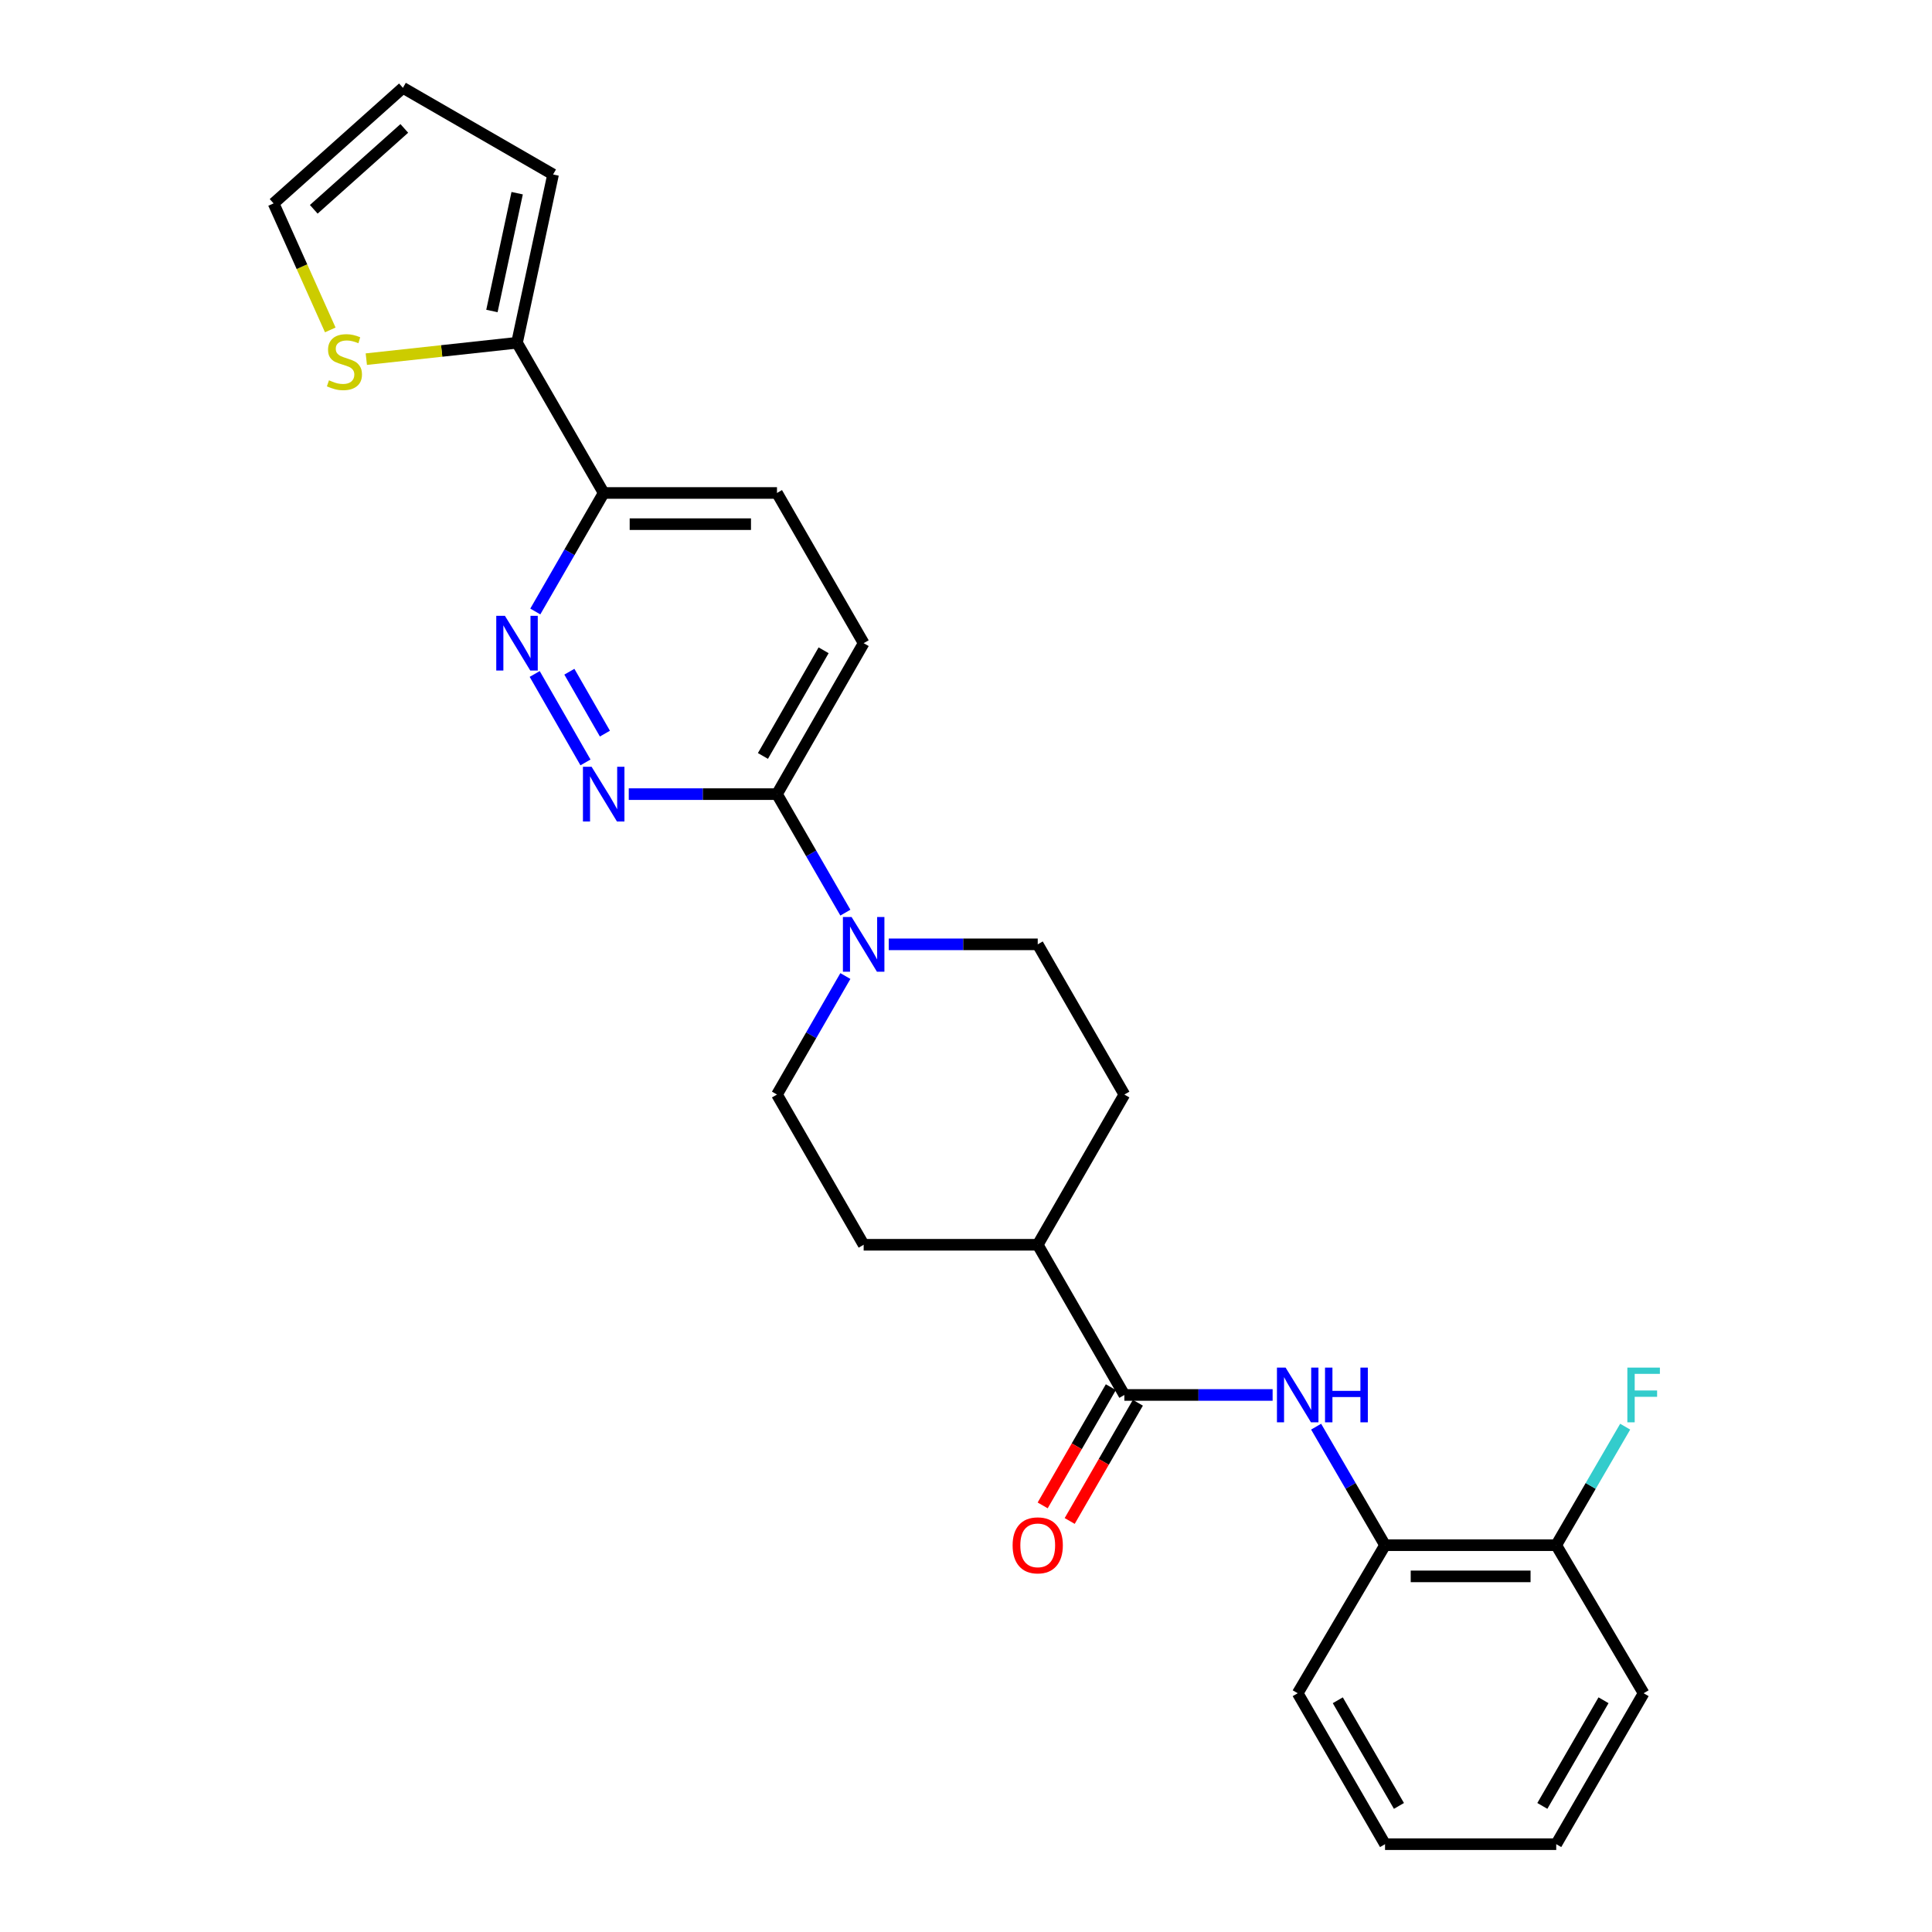 <?xml version='1.0' encoding='iso-8859-1'?>
<svg version='1.1' baseProfile='full'
              xmlns='http://www.w3.org/2000/svg'
                      xmlns:rdkit='http://www.rdkit.org/xml'
                      xmlns:xlink='http://www.w3.org/1999/xlink'
                  xml:space='preserve'
width='1000px' height='1000px' viewBox='0 0 1000 1000'>
<!-- END OF HEADER -->
<rect style='opacity:1.0;fill:#FFFFFF;stroke:none' width='1000' height='1000' x='0' y='0'> </rect>
<path class='bond-1' d='M 303.045,394.628 L 276.757,348.847' style='fill:none;fill-rule:evenodd;stroke:#0000FF;stroke-width:6px;stroke-linecap:butt;stroke-linejoin:miter;stroke-opacity:1' />
<path class='bond-1' d='M 313.103,379.722 L 294.701,347.675' style='fill:none;fill-rule:evenodd;stroke:#0000FF;stroke-width:6px;stroke-linecap:butt;stroke-linejoin:miter;stroke-opacity:1' />
<path class='bond-4' d='M 325.452,411.041 L 363.808,411.041' style='fill:none;fill-rule:evenodd;stroke:#0000FF;stroke-width:6px;stroke-linecap:butt;stroke-linejoin:miter;stroke-opacity:1' />
<path class='bond-4' d='M 363.808,411.041 L 402.164,411.041' style='fill:none;fill-rule:evenodd;stroke:#000000;stroke-width:6px;stroke-linecap:butt;stroke-linejoin:miter;stroke-opacity:1' />
<path class='bond-0' d='M 437.563,472.384 L 419.863,441.712' style='fill:none;fill-rule:evenodd;stroke:#0000FF;stroke-width:6px;stroke-linecap:butt;stroke-linejoin:miter;stroke-opacity:1' />
<path class='bond-0' d='M 419.863,441.712 L 402.164,411.041' style='fill:none;fill-rule:evenodd;stroke:#000000;stroke-width:6px;stroke-linecap:butt;stroke-linejoin:miter;stroke-opacity:1' />
<path class='bond-10' d='M 460.021,488.788 L 498.574,488.788' style='fill:none;fill-rule:evenodd;stroke:#0000FF;stroke-width:6px;stroke-linecap:butt;stroke-linejoin:miter;stroke-opacity:1' />
<path class='bond-10' d='M 498.574,488.788 L 537.127,488.788' style='fill:none;fill-rule:evenodd;stroke:#000000;stroke-width:6px;stroke-linecap:butt;stroke-linejoin:miter;stroke-opacity:1' />
<path class='bond-11' d='M 437.563,505.192 L 419.863,535.864' style='fill:none;fill-rule:evenodd;stroke:#0000FF;stroke-width:6px;stroke-linecap:butt;stroke-linejoin:miter;stroke-opacity:1' />
<path class='bond-11' d='M 419.863,535.864 L 402.164,566.535' style='fill:none;fill-rule:evenodd;stroke:#000000;stroke-width:6px;stroke-linecap:butt;stroke-linejoin:miter;stroke-opacity:1' />
<path class='bond-6' d='M 277.07,316.504 L 294.77,285.832' style='fill:none;fill-rule:evenodd;stroke:#0000FF;stroke-width:6px;stroke-linecap:butt;stroke-linejoin:miter;stroke-opacity:1' />
<path class='bond-6' d='M 294.77,285.832 L 312.469,255.161' style='fill:none;fill-rule:evenodd;stroke:#000000;stroke-width:6px;stroke-linecap:butt;stroke-linejoin:miter;stroke-opacity:1' />
<path class='bond-2' d='M 581.966,722.03 L 537.127,644.292' style='fill:none;fill-rule:evenodd;stroke:#000000;stroke-width:6px;stroke-linecap:butt;stroke-linejoin:miter;stroke-opacity:1' />
<path class='bond-3' d='M 581.966,722.03 L 620.335,722.03' style='fill:none;fill-rule:evenodd;stroke:#000000;stroke-width:6px;stroke-linecap:butt;stroke-linejoin:miter;stroke-opacity:1' />
<path class='bond-3' d='M 620.335,722.03 L 658.704,722.03' style='fill:none;fill-rule:evenodd;stroke:#0000FF;stroke-width:6px;stroke-linecap:butt;stroke-linejoin:miter;stroke-opacity:1' />
<path class='bond-13' d='M 574.973,717.997 L 557.329,748.594' style='fill:none;fill-rule:evenodd;stroke:#000000;stroke-width:6px;stroke-linecap:butt;stroke-linejoin:miter;stroke-opacity:1' />
<path class='bond-13' d='M 557.329,748.594 L 539.686,779.19' style='fill:none;fill-rule:evenodd;stroke:#FF0000;stroke-width:6px;stroke-linecap:butt;stroke-linejoin:miter;stroke-opacity:1' />
<path class='bond-13' d='M 588.959,726.063 L 571.315,756.659' style='fill:none;fill-rule:evenodd;stroke:#000000;stroke-width:6px;stroke-linecap:butt;stroke-linejoin:miter;stroke-opacity:1' />
<path class='bond-13' d='M 571.315,756.659 L 553.672,787.255' style='fill:none;fill-rule:evenodd;stroke:#FF0000;stroke-width:6px;stroke-linecap:butt;stroke-linejoin:miter;stroke-opacity:1' />
<path class='bond-8' d='M 681.227,738.439 L 699.06,769.112' style='fill:none;fill-rule:evenodd;stroke:#0000FF;stroke-width:6px;stroke-linecap:butt;stroke-linejoin:miter;stroke-opacity:1' />
<path class='bond-8' d='M 699.06,769.112 L 716.893,799.786' style='fill:none;fill-rule:evenodd;stroke:#000000;stroke-width:6px;stroke-linecap:butt;stroke-linejoin:miter;stroke-opacity:1' />
<path class='bond-15' d='M 402.164,411.041 L 447.029,332.908' style='fill:none;fill-rule:evenodd;stroke:#000000;stroke-width:6px;stroke-linecap:butt;stroke-linejoin:miter;stroke-opacity:1' />
<path class='bond-15' d='M 394.893,391.281 L 426.298,336.588' style='fill:none;fill-rule:evenodd;stroke:#000000;stroke-width:6px;stroke-linecap:butt;stroke-linejoin:miter;stroke-opacity:1' />
<path class='bond-5' d='M 267.604,177.413 L 312.469,255.161' style='fill:none;fill-rule:evenodd;stroke:#000000;stroke-width:6px;stroke-linecap:butt;stroke-linejoin:miter;stroke-opacity:1' />
<path class='bond-7' d='M 267.604,177.413 L 228.604,181.654' style='fill:none;fill-rule:evenodd;stroke:#000000;stroke-width:6px;stroke-linecap:butt;stroke-linejoin:miter;stroke-opacity:1' />
<path class='bond-7' d='M 228.604,181.654 L 189.603,185.896' style='fill:none;fill-rule:evenodd;stroke:#CCCC00;stroke-width:6px;stroke-linecap:butt;stroke-linejoin:miter;stroke-opacity:1' />
<path class='bond-12' d='M 267.604,177.413 L 286.269,90.311' style='fill:none;fill-rule:evenodd;stroke:#000000;stroke-width:6px;stroke-linecap:butt;stroke-linejoin:miter;stroke-opacity:1' />
<path class='bond-12' d='M 254.617,160.965 L 267.683,99.993' style='fill:none;fill-rule:evenodd;stroke:#000000;stroke-width:6px;stroke-linecap:butt;stroke-linejoin:miter;stroke-opacity:1' />
<path class='bond-26' d='M 312.469,255.161 L 402.164,255.161' style='fill:none;fill-rule:evenodd;stroke:#000000;stroke-width:6px;stroke-linecap:butt;stroke-linejoin:miter;stroke-opacity:1' />
<path class='bond-26' d='M 325.923,271.306 L 388.71,271.306' style='fill:none;fill-rule:evenodd;stroke:#000000;stroke-width:6px;stroke-linecap:butt;stroke-linejoin:miter;stroke-opacity:1' />
<path class='bond-14' d='M 170.948,170.765 L 156.279,138.018' style='fill:none;fill-rule:evenodd;stroke:#CCCC00;stroke-width:6px;stroke-linecap:butt;stroke-linejoin:miter;stroke-opacity:1' />
<path class='bond-14' d='M 156.279,138.018 L 141.61,105.272' style='fill:none;fill-rule:evenodd;stroke:#000000;stroke-width:6px;stroke-linecap:butt;stroke-linejoin:miter;stroke-opacity:1' />
<path class='bond-16' d='M 716.893,799.786 L 805.503,799.786' style='fill:none;fill-rule:evenodd;stroke:#000000;stroke-width:6px;stroke-linecap:butt;stroke-linejoin:miter;stroke-opacity:1' />
<path class='bond-16' d='M 730.185,815.931 L 792.211,815.931' style='fill:none;fill-rule:evenodd;stroke:#000000;stroke-width:6px;stroke-linecap:butt;stroke-linejoin:miter;stroke-opacity:1' />
<path class='bond-22' d='M 716.893,799.786 L 671.687,876.421' style='fill:none;fill-rule:evenodd;stroke:#000000;stroke-width:6px;stroke-linecap:butt;stroke-linejoin:miter;stroke-opacity:1' />
<path class='bond-9' d='M 537.127,644.292 L 447.029,644.292' style='fill:none;fill-rule:evenodd;stroke:#000000;stroke-width:6px;stroke-linecap:butt;stroke-linejoin:miter;stroke-opacity:1' />
<path class='bond-27' d='M 537.127,644.292 L 581.966,566.535' style='fill:none;fill-rule:evenodd;stroke:#000000;stroke-width:6px;stroke-linecap:butt;stroke-linejoin:miter;stroke-opacity:1' />
<path class='bond-20' d='M 537.127,488.788 L 581.966,566.535' style='fill:none;fill-rule:evenodd;stroke:#000000;stroke-width:6px;stroke-linecap:butt;stroke-linejoin:miter;stroke-opacity:1' />
<path class='bond-19' d='M 402.164,566.535 L 447.029,644.292' style='fill:none;fill-rule:evenodd;stroke:#000000;stroke-width:6px;stroke-linecap:butt;stroke-linejoin:miter;stroke-opacity:1' />
<path class='bond-18' d='M 286.269,90.311 L 208.549,45.455' style='fill:none;fill-rule:evenodd;stroke:#000000;stroke-width:6px;stroke-linecap:butt;stroke-linejoin:miter;stroke-opacity:1' />
<path class='bond-28' d='M 141.61,105.272 L 208.549,45.455' style='fill:none;fill-rule:evenodd;stroke:#000000;stroke-width:6px;stroke-linecap:butt;stroke-linejoin:miter;stroke-opacity:1' />
<path class='bond-28' d='M 162.409,108.338 L 209.266,66.466' style='fill:none;fill-rule:evenodd;stroke:#000000;stroke-width:6px;stroke-linecap:butt;stroke-linejoin:miter;stroke-opacity:1' />
<path class='bond-17' d='M 447.029,332.908 L 402.164,255.161' style='fill:none;fill-rule:evenodd;stroke:#000000;stroke-width:6px;stroke-linecap:butt;stroke-linejoin:miter;stroke-opacity:1' />
<path class='bond-21' d='M 805.503,799.786 L 823.346,769.113' style='fill:none;fill-rule:evenodd;stroke:#000000;stroke-width:6px;stroke-linecap:butt;stroke-linejoin:miter;stroke-opacity:1' />
<path class='bond-21' d='M 823.346,769.113 L 841.19,738.439' style='fill:none;fill-rule:evenodd;stroke:#33CCCC;stroke-width:6px;stroke-linecap:butt;stroke-linejoin:miter;stroke-opacity:1' />
<path class='bond-23' d='M 805.503,799.786 L 850.736,876.421' style='fill:none;fill-rule:evenodd;stroke:#000000;stroke-width:6px;stroke-linecap:butt;stroke-linejoin:miter;stroke-opacity:1' />
<path class='bond-24' d='M 671.687,876.421 L 716.893,954.545' style='fill:none;fill-rule:evenodd;stroke:#000000;stroke-width:6px;stroke-linecap:butt;stroke-linejoin:miter;stroke-opacity:1' />
<path class='bond-24' d='M 692.442,880.054 L 724.087,934.741' style='fill:none;fill-rule:evenodd;stroke:#000000;stroke-width:6px;stroke-linecap:butt;stroke-linejoin:miter;stroke-opacity:1' />
<path class='bond-29' d='M 850.736,876.421 L 805.503,954.545' style='fill:none;fill-rule:evenodd;stroke:#000000;stroke-width:6px;stroke-linecap:butt;stroke-linejoin:miter;stroke-opacity:1' />
<path class='bond-29' d='M 829.979,880.05 L 798.315,934.737' style='fill:none;fill-rule:evenodd;stroke:#000000;stroke-width:6px;stroke-linecap:butt;stroke-linejoin:miter;stroke-opacity:1' />
<path class='bond-25' d='M 716.893,954.545 L 805.503,954.545' style='fill:none;fill-rule:evenodd;stroke:#000000;stroke-width:6px;stroke-linecap:butt;stroke-linejoin:miter;stroke-opacity:1' />
<path  class='atom-0' d='M 306.209 396.881
L 315.489 411.881
Q 316.409 413.361, 317.889 416.041
Q 319.369 418.721, 319.449 418.881
L 319.449 396.881
L 323.209 396.881
L 323.209 425.201
L 319.329 425.201
L 309.369 408.801
Q 308.209 406.881, 306.969 404.681
Q 305.769 402.481, 305.409 401.801
L 305.409 425.201
L 301.729 425.201
L 301.729 396.881
L 306.209 396.881
' fill='#0000FF'/>
<path  class='atom-1' d='M 440.769 474.628
L 450.049 489.628
Q 450.969 491.108, 452.449 493.788
Q 453.929 496.468, 454.009 496.628
L 454.009 474.628
L 457.769 474.628
L 457.769 502.948
L 453.889 502.948
L 443.929 486.548
Q 442.769 484.628, 441.529 482.428
Q 440.329 480.228, 439.969 479.548
L 439.969 502.948
L 436.289 502.948
L 436.289 474.628
L 440.769 474.628
' fill='#0000FF'/>
<path  class='atom-2' d='M 261.344 318.748
L 270.624 333.748
Q 271.544 335.228, 273.024 337.908
Q 274.504 340.588, 274.584 340.748
L 274.584 318.748
L 278.344 318.748
L 278.344 347.068
L 274.464 347.068
L 264.504 330.668
Q 263.344 328.748, 262.104 326.548
Q 260.904 324.348, 260.544 323.668
L 260.544 347.068
L 256.864 347.068
L 256.864 318.748
L 261.344 318.748
' fill='#0000FF'/>
<path  class='atom-4' d='M 665.427 707.87
L 674.707 722.87
Q 675.627 724.35, 677.107 727.03
Q 678.587 729.71, 678.667 729.87
L 678.667 707.87
L 682.427 707.87
L 682.427 736.19
L 678.547 736.19
L 668.587 719.79
Q 667.427 717.87, 666.187 715.67
Q 664.987 713.47, 664.627 712.79
L 664.627 736.19
L 660.947 736.19
L 660.947 707.87
L 665.427 707.87
' fill='#0000FF'/>
<path  class='atom-4' d='M 685.827 707.87
L 689.667 707.87
L 689.667 719.91
L 704.147 719.91
L 704.147 707.87
L 707.987 707.87
L 707.987 736.19
L 704.147 736.19
L 704.147 723.11
L 689.667 723.11
L 689.667 736.19
L 685.827 736.19
L 685.827 707.87
' fill='#0000FF'/>
<path  class='atom-8' d='M 170.277 196.847
Q 170.597 196.967, 171.917 197.527
Q 173.237 198.087, 174.677 198.447
Q 176.157 198.767, 177.597 198.767
Q 180.277 198.767, 181.837 197.487
Q 183.397 196.167, 183.397 193.887
Q 183.397 192.327, 182.597 191.367
Q 181.837 190.407, 180.637 189.887
Q 179.437 189.367, 177.437 188.767
Q 174.917 188.007, 173.397 187.287
Q 171.917 186.567, 170.837 185.047
Q 169.797 183.527, 169.797 180.967
Q 169.797 177.407, 172.197 175.207
Q 174.637 173.007, 179.437 173.007
Q 182.717 173.007, 186.437 174.567
L 185.517 177.647
Q 182.117 176.247, 179.557 176.247
Q 176.797 176.247, 175.277 177.407
Q 173.757 178.527, 173.797 180.487
Q 173.797 182.007, 174.557 182.927
Q 175.357 183.847, 176.477 184.367
Q 177.637 184.887, 179.557 185.487
Q 182.117 186.287, 183.637 187.087
Q 185.157 187.887, 186.237 189.527
Q 187.357 191.127, 187.357 193.887
Q 187.357 197.807, 184.717 199.927
Q 182.117 202.007, 177.757 202.007
Q 175.237 202.007, 173.317 201.447
Q 171.437 200.927, 169.197 200.007
L 170.277 196.847
' fill='#CCCC00'/>
<path  class='atom-14' d='M 524.127 799.866
Q 524.127 793.066, 527.487 789.266
Q 530.847 785.466, 537.127 785.466
Q 543.407 785.466, 546.767 789.266
Q 550.127 793.066, 550.127 799.866
Q 550.127 806.746, 546.727 810.666
Q 543.327 814.546, 537.127 814.546
Q 530.887 814.546, 527.487 810.666
Q 524.127 806.786, 524.127 799.866
M 537.127 811.346
Q 541.447 811.346, 543.767 808.466
Q 546.127 805.546, 546.127 799.866
Q 546.127 794.306, 543.767 791.506
Q 541.447 788.666, 537.127 788.666
Q 532.807 788.666, 530.447 791.466
Q 528.127 794.266, 528.127 799.866
Q 528.127 805.586, 530.447 808.466
Q 532.807 811.346, 537.127 811.346
' fill='#FF0000'/>
<path  class='atom-22' d='M 842.316 707.87
L 859.156 707.87
L 859.156 711.11
L 846.116 711.11
L 846.116 719.71
L 857.716 719.71
L 857.716 722.99
L 846.116 722.99
L 846.116 736.19
L 842.316 736.19
L 842.316 707.87
' fill='#33CCCC'/>
</svg>
